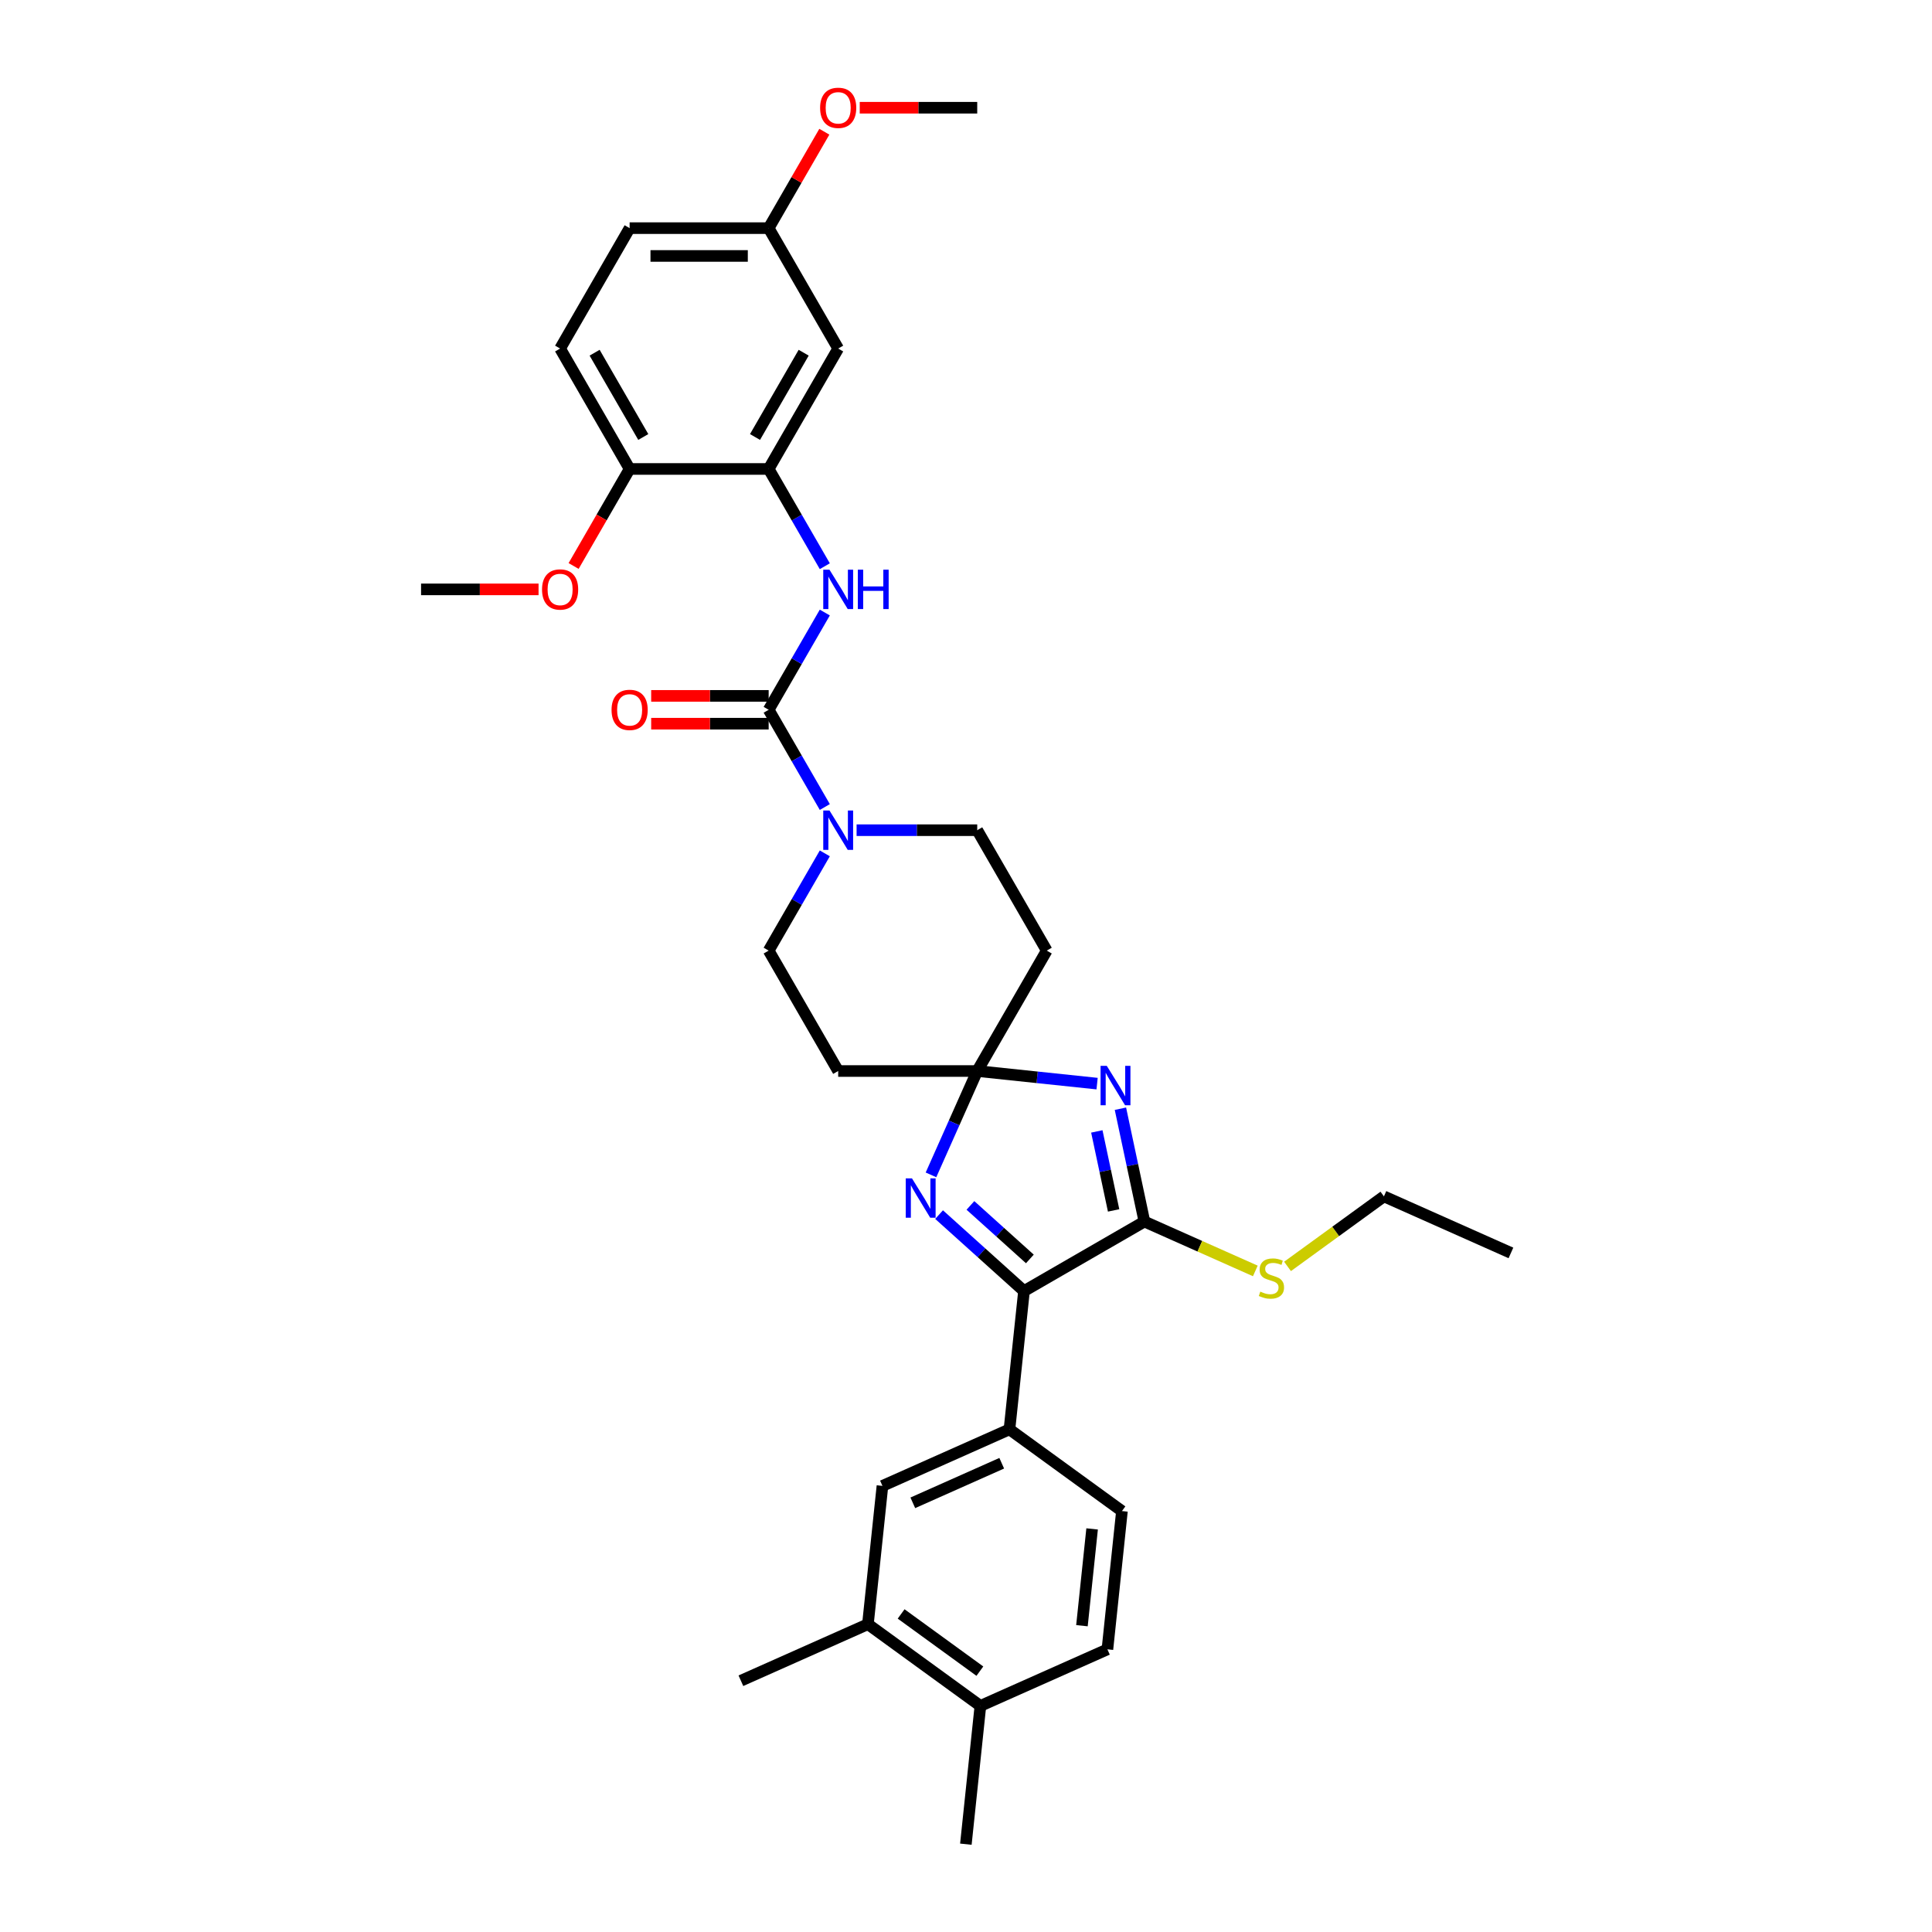 <?xml version='1.0' encoding='iso-8859-1'?>
<svg version='1.1' baseProfile='full'
              xmlns='http://www.w3.org/2000/svg'
                      xmlns:rdkit='http://www.rdkit.org/xml'
                      xmlns:xlink='http://www.w3.org/1999/xlink'
                  xml:space='preserve'
width='1000px' height='1000px' viewBox='0 0 1000 1000'>
<!-- END OF HEADER -->
<rect style='opacity:1.0;fill:#FFFFFF;stroke:none' width='1000' height='1000' x='0' y='0'> </rect>
<path class='bond-0' d='M 567.854,560.879 L 536.832,557.618' style='fill:none;fill-rule:evenodd;stroke:#0000FF;stroke-width:6px;stroke-linecap:butt;stroke-linejoin:miter;stroke-opacity:1' />
<path class='bond-0' d='M 536.832,557.618 L 505.81,554.358' style='fill:none;fill-rule:evenodd;stroke:#000000;stroke-width:6px;stroke-linecap:butt;stroke-linejoin:miter;stroke-opacity:1' />
<path class='bond-1' d='M 579.93,573.87 L 586.137,603.072' style='fill:none;fill-rule:evenodd;stroke:#0000FF;stroke-width:6px;stroke-linecap:butt;stroke-linejoin:miter;stroke-opacity:1' />
<path class='bond-1' d='M 586.137,603.072 L 592.345,632.274' style='fill:none;fill-rule:evenodd;stroke:#000000;stroke-width:6px;stroke-linecap:butt;stroke-linejoin:miter;stroke-opacity:1' />
<path class='bond-1' d='M 567.714,585.623 L 572.059,606.064' style='fill:none;fill-rule:evenodd;stroke:#0000FF;stroke-width:6px;stroke-linecap:butt;stroke-linejoin:miter;stroke-opacity:1' />
<path class='bond-1' d='M 572.059,606.064 L 576.404,626.506' style='fill:none;fill-rule:evenodd;stroke:#000000;stroke-width:6px;stroke-linecap:butt;stroke-linejoin:miter;stroke-opacity:1' />
<path class='bond-2' d='M 505.81,554.358 L 493.843,581.235' style='fill:none;fill-rule:evenodd;stroke:#000000;stroke-width:6px;stroke-linecap:butt;stroke-linejoin:miter;stroke-opacity:1' />
<path class='bond-2' d='M 493.843,581.235 L 481.877,608.113' style='fill:none;fill-rule:evenodd;stroke:#0000FF;stroke-width:6px;stroke-linecap:butt;stroke-linejoin:miter;stroke-opacity:1' />
<path class='bond-9' d='M 505.81,554.358 L 541.793,492.033' style='fill:none;fill-rule:evenodd;stroke:#000000;stroke-width:6px;stroke-linecap:butt;stroke-linejoin:miter;stroke-opacity:1' />
<path class='bond-10' d='M 505.81,554.358 L 433.843,554.358' style='fill:none;fill-rule:evenodd;stroke:#000000;stroke-width:6px;stroke-linecap:butt;stroke-linejoin:miter;stroke-opacity:1' />
<path class='bond-3' d='M 592.345,632.274 L 530.02,668.257' style='fill:none;fill-rule:evenodd;stroke:#000000;stroke-width:6px;stroke-linecap:butt;stroke-linejoin:miter;stroke-opacity:1' />
<path class='bond-20' d='M 592.345,632.274 L 621.05,645.054' style='fill:none;fill-rule:evenodd;stroke:#000000;stroke-width:6px;stroke-linecap:butt;stroke-linejoin:miter;stroke-opacity:1' />
<path class='bond-20' d='M 621.05,645.054 L 649.755,657.835' style='fill:none;fill-rule:evenodd;stroke:#CCCC00;stroke-width:6px;stroke-linecap:butt;stroke-linejoin:miter;stroke-opacity:1' />
<path class='bond-33' d='M 486.067,628.681 L 508.043,648.469' style='fill:none;fill-rule:evenodd;stroke:#0000FF;stroke-width:6px;stroke-linecap:butt;stroke-linejoin:miter;stroke-opacity:1' />
<path class='bond-33' d='M 508.043,648.469 L 530.02,668.257' style='fill:none;fill-rule:evenodd;stroke:#000000;stroke-width:6px;stroke-linecap:butt;stroke-linejoin:miter;stroke-opacity:1' />
<path class='bond-33' d='M 502.291,623.922 L 517.674,637.773' style='fill:none;fill-rule:evenodd;stroke:#0000FF;stroke-width:6px;stroke-linecap:butt;stroke-linejoin:miter;stroke-opacity:1' />
<path class='bond-33' d='M 517.674,637.773 L 533.058,651.624' style='fill:none;fill-rule:evenodd;stroke:#000000;stroke-width:6px;stroke-linecap:butt;stroke-linejoin:miter;stroke-opacity:1' />
<path class='bond-7' d='M 530.02,668.257 L 522.497,739.829' style='fill:none;fill-rule:evenodd;stroke:#000000;stroke-width:6px;stroke-linecap:butt;stroke-linejoin:miter;stroke-opacity:1' />
<path class='bond-4' d='M 397.86,367.384 L 412.391,392.551' style='fill:none;fill-rule:evenodd;stroke:#000000;stroke-width:6px;stroke-linecap:butt;stroke-linejoin:miter;stroke-opacity:1' />
<path class='bond-4' d='M 412.391,392.551 L 426.921,417.719' style='fill:none;fill-rule:evenodd;stroke:#0000FF;stroke-width:6px;stroke-linecap:butt;stroke-linejoin:miter;stroke-opacity:1' />
<path class='bond-6' d='M 397.86,367.384 L 412.391,342.216' style='fill:none;fill-rule:evenodd;stroke:#000000;stroke-width:6px;stroke-linecap:butt;stroke-linejoin:miter;stroke-opacity:1' />
<path class='bond-6' d='M 412.391,342.216 L 426.921,317.048' style='fill:none;fill-rule:evenodd;stroke:#0000FF;stroke-width:6px;stroke-linecap:butt;stroke-linejoin:miter;stroke-opacity:1' />
<path class='bond-16' d='M 397.86,360.187 L 367.454,360.187' style='fill:none;fill-rule:evenodd;stroke:#000000;stroke-width:6px;stroke-linecap:butt;stroke-linejoin:miter;stroke-opacity:1' />
<path class='bond-16' d='M 367.454,360.187 L 337.049,360.187' style='fill:none;fill-rule:evenodd;stroke:#FF0000;stroke-width:6px;stroke-linecap:butt;stroke-linejoin:miter;stroke-opacity:1' />
<path class='bond-16' d='M 397.86,374.58 L 367.454,374.58' style='fill:none;fill-rule:evenodd;stroke:#000000;stroke-width:6px;stroke-linecap:butt;stroke-linejoin:miter;stroke-opacity:1' />
<path class='bond-16' d='M 367.454,374.58 L 337.049,374.58' style='fill:none;fill-rule:evenodd;stroke:#FF0000;stroke-width:6px;stroke-linecap:butt;stroke-linejoin:miter;stroke-opacity:1' />
<path class='bond-5' d='M 426.921,441.698 L 412.391,466.865' style='fill:none;fill-rule:evenodd;stroke:#0000FF;stroke-width:6px;stroke-linecap:butt;stroke-linejoin:miter;stroke-opacity:1' />
<path class='bond-5' d='M 412.391,466.865 L 397.86,492.033' style='fill:none;fill-rule:evenodd;stroke:#000000;stroke-width:6px;stroke-linecap:butt;stroke-linejoin:miter;stroke-opacity:1' />
<path class='bond-34' d='M 443.372,429.708 L 474.591,429.708' style='fill:none;fill-rule:evenodd;stroke:#0000FF;stroke-width:6px;stroke-linecap:butt;stroke-linejoin:miter;stroke-opacity:1' />
<path class='bond-34' d='M 474.591,429.708 L 505.81,429.708' style='fill:none;fill-rule:evenodd;stroke:#000000;stroke-width:6px;stroke-linecap:butt;stroke-linejoin:miter;stroke-opacity:1' />
<path class='bond-8' d='M 426.921,293.069 L 412.391,267.902' style='fill:none;fill-rule:evenodd;stroke:#0000FF;stroke-width:6px;stroke-linecap:butt;stroke-linejoin:miter;stroke-opacity:1' />
<path class='bond-8' d='M 412.391,267.902 L 397.86,242.734' style='fill:none;fill-rule:evenodd;stroke:#000000;stroke-width:6px;stroke-linecap:butt;stroke-linejoin:miter;stroke-opacity:1' />
<path class='bond-11' d='M 522.497,739.829 L 456.753,769.1' style='fill:none;fill-rule:evenodd;stroke:#000000;stroke-width:6px;stroke-linecap:butt;stroke-linejoin:miter;stroke-opacity:1' />
<path class='bond-11' d='M 518.49,757.369 L 472.469,777.859' style='fill:none;fill-rule:evenodd;stroke:#000000;stroke-width:6px;stroke-linecap:butt;stroke-linejoin:miter;stroke-opacity:1' />
<path class='bond-19' d='M 522.497,739.829 L 580.719,782.13' style='fill:none;fill-rule:evenodd;stroke:#000000;stroke-width:6px;stroke-linecap:butt;stroke-linejoin:miter;stroke-opacity:1' />
<path class='bond-12' d='M 397.86,242.734 L 433.843,180.409' style='fill:none;fill-rule:evenodd;stroke:#000000;stroke-width:6px;stroke-linecap:butt;stroke-linejoin:miter;stroke-opacity:1' />
<path class='bond-12' d='M 390.793,226.189 L 415.981,182.562' style='fill:none;fill-rule:evenodd;stroke:#000000;stroke-width:6px;stroke-linecap:butt;stroke-linejoin:miter;stroke-opacity:1' />
<path class='bond-17' d='M 397.86,242.734 L 325.894,242.734' style='fill:none;fill-rule:evenodd;stroke:#000000;stroke-width:6px;stroke-linecap:butt;stroke-linejoin:miter;stroke-opacity:1' />
<path class='bond-14' d='M 541.793,492.033 L 505.81,429.708' style='fill:none;fill-rule:evenodd;stroke:#000000;stroke-width:6px;stroke-linecap:butt;stroke-linejoin:miter;stroke-opacity:1' />
<path class='bond-15' d='M 433.843,554.358 L 397.86,492.033' style='fill:none;fill-rule:evenodd;stroke:#000000;stroke-width:6px;stroke-linecap:butt;stroke-linejoin:miter;stroke-opacity:1' />
<path class='bond-13' d='M 456.753,769.1 L 449.23,840.673' style='fill:none;fill-rule:evenodd;stroke:#000000;stroke-width:6px;stroke-linecap:butt;stroke-linejoin:miter;stroke-opacity:1' />
<path class='bond-23' d='M 433.843,180.409 L 397.86,118.085' style='fill:none;fill-rule:evenodd;stroke:#000000;stroke-width:6px;stroke-linecap:butt;stroke-linejoin:miter;stroke-opacity:1' />
<path class='bond-27' d='M 449.23,840.673 L 383.486,869.944' style='fill:none;fill-rule:evenodd;stroke:#000000;stroke-width:6px;stroke-linecap:butt;stroke-linejoin:miter;stroke-opacity:1' />
<path class='bond-35' d='M 449.23,840.673 L 507.452,882.973' style='fill:none;fill-rule:evenodd;stroke:#000000;stroke-width:6px;stroke-linecap:butt;stroke-linejoin:miter;stroke-opacity:1' />
<path class='bond-35' d='M 466.424,835.373 L 507.179,864.984' style='fill:none;fill-rule:evenodd;stroke:#000000;stroke-width:6px;stroke-linecap:butt;stroke-linejoin:miter;stroke-opacity:1' />
<path class='bond-22' d='M 325.894,242.734 L 289.911,180.409' style='fill:none;fill-rule:evenodd;stroke:#000000;stroke-width:6px;stroke-linecap:butt;stroke-linejoin:miter;stroke-opacity:1' />
<path class='bond-22' d='M 332.961,226.189 L 307.773,182.562' style='fill:none;fill-rule:evenodd;stroke:#000000;stroke-width:6px;stroke-linecap:butt;stroke-linejoin:miter;stroke-opacity:1' />
<path class='bond-25' d='M 325.894,242.734 L 311.397,267.844' style='fill:none;fill-rule:evenodd;stroke:#000000;stroke-width:6px;stroke-linecap:butt;stroke-linejoin:miter;stroke-opacity:1' />
<path class='bond-25' d='M 311.397,267.844 L 296.899,292.954' style='fill:none;fill-rule:evenodd;stroke:#FF0000;stroke-width:6px;stroke-linecap:butt;stroke-linejoin:miter;stroke-opacity:1' />
<path class='bond-18' d='M 507.452,882.973 L 573.197,853.702' style='fill:none;fill-rule:evenodd;stroke:#000000;stroke-width:6px;stroke-linecap:butt;stroke-linejoin:miter;stroke-opacity:1' />
<path class='bond-28' d='M 507.452,882.973 L 499.93,954.545' style='fill:none;fill-rule:evenodd;stroke:#000000;stroke-width:6px;stroke-linecap:butt;stroke-linejoin:miter;stroke-opacity:1' />
<path class='bond-21' d='M 580.719,782.13 L 573.197,853.702' style='fill:none;fill-rule:evenodd;stroke:#000000;stroke-width:6px;stroke-linecap:butt;stroke-linejoin:miter;stroke-opacity:1' />
<path class='bond-21' d='M 565.277,791.361 L 560.011,841.462' style='fill:none;fill-rule:evenodd;stroke:#000000;stroke-width:6px;stroke-linecap:butt;stroke-linejoin:miter;stroke-opacity:1' />
<path class='bond-29' d='M 666.423,655.49 L 691.367,637.367' style='fill:none;fill-rule:evenodd;stroke:#CCCC00;stroke-width:6px;stroke-linecap:butt;stroke-linejoin:miter;stroke-opacity:1' />
<path class='bond-29' d='M 691.367,637.367 L 716.311,619.244' style='fill:none;fill-rule:evenodd;stroke:#000000;stroke-width:6px;stroke-linecap:butt;stroke-linejoin:miter;stroke-opacity:1' />
<path class='bond-24' d='M 289.911,180.409 L 325.894,118.085' style='fill:none;fill-rule:evenodd;stroke:#000000;stroke-width:6px;stroke-linecap:butt;stroke-linejoin:miter;stroke-opacity:1' />
<path class='bond-26' d='M 397.86,118.085 L 412.266,93.133' style='fill:none;fill-rule:evenodd;stroke:#000000;stroke-width:6px;stroke-linecap:butt;stroke-linejoin:miter;stroke-opacity:1' />
<path class='bond-26' d='M 412.266,93.133 L 426.672,68.181' style='fill:none;fill-rule:evenodd;stroke:#FF0000;stroke-width:6px;stroke-linecap:butt;stroke-linejoin:miter;stroke-opacity:1' />
<path class='bond-36' d='M 397.86,118.085 L 325.894,118.085' style='fill:none;fill-rule:evenodd;stroke:#000000;stroke-width:6px;stroke-linecap:butt;stroke-linejoin:miter;stroke-opacity:1' />
<path class='bond-36' d='M 387.065,132.478 L 336.689,132.478' style='fill:none;fill-rule:evenodd;stroke:#000000;stroke-width:6px;stroke-linecap:butt;stroke-linejoin:miter;stroke-opacity:1' />
<path class='bond-30' d='M 278.756,305.059 L 248.35,305.059' style='fill:none;fill-rule:evenodd;stroke:#FF0000;stroke-width:6px;stroke-linecap:butt;stroke-linejoin:miter;stroke-opacity:1' />
<path class='bond-30' d='M 248.35,305.059 L 217.944,305.059' style='fill:none;fill-rule:evenodd;stroke:#000000;stroke-width:6px;stroke-linecap:butt;stroke-linejoin:miter;stroke-opacity:1' />
<path class='bond-31' d='M 444.998,55.76 L 475.404,55.76' style='fill:none;fill-rule:evenodd;stroke:#FF0000;stroke-width:6px;stroke-linecap:butt;stroke-linejoin:miter;stroke-opacity:1' />
<path class='bond-31' d='M 475.404,55.76 L 505.81,55.76' style='fill:none;fill-rule:evenodd;stroke:#000000;stroke-width:6px;stroke-linecap:butt;stroke-linejoin:miter;stroke-opacity:1' />
<path class='bond-32' d='M 716.311,619.244 L 782.056,648.516' style='fill:none;fill-rule:evenodd;stroke:#000000;stroke-width:6px;stroke-linecap:butt;stroke-linejoin:miter;stroke-opacity:1' />
<path  class='atom-0' d='M 572.877 551.69
L 579.555 562.485
Q 580.217 563.55, 581.282 565.478
Q 582.348 567.407, 582.405 567.522
L 582.405 551.69
L 585.111 551.69
L 585.111 572.071
L 582.319 572.071
L 575.151 560.268
Q 574.316 558.886, 573.424 557.303
Q 572.56 555.72, 572.301 555.23
L 572.301 572.071
L 569.653 572.071
L 569.653 551.69
L 572.877 551.69
' fill='#0000FF'/>
<path  class='atom-3' d='M 472.033 609.912
L 478.712 620.707
Q 479.374 621.772, 480.439 623.7
Q 481.504 625.629, 481.562 625.744
L 481.562 609.912
L 484.268 609.912
L 484.268 630.293
L 481.475 630.293
L 474.307 618.49
Q 473.473 617.108, 472.58 615.525
Q 471.717 613.942, 471.458 613.452
L 471.458 630.293
L 468.809 630.293
L 468.809 609.912
L 472.033 609.912
' fill='#0000FF'/>
<path  class='atom-6' d='M 429.338 419.518
L 436.017 430.313
Q 436.679 431.378, 437.744 433.307
Q 438.809 435.235, 438.867 435.35
L 438.867 419.518
L 441.573 419.518
L 441.573 439.899
L 438.78 439.899
L 431.612 428.096
Q 430.778 426.714, 429.885 425.131
Q 429.022 423.548, 428.763 423.059
L 428.763 439.899
L 426.114 439.899
L 426.114 419.518
L 429.338 419.518
' fill='#0000FF'/>
<path  class='atom-7' d='M 429.338 294.868
L 436.017 305.663
Q 436.679 306.728, 437.744 308.657
Q 438.809 310.586, 438.867 310.701
L 438.867 294.868
L 441.573 294.868
L 441.573 315.249
L 438.78 315.249
L 431.612 303.447
Q 430.778 302.065, 429.885 300.482
Q 429.022 298.899, 428.763 298.409
L 428.763 315.249
L 426.114 315.249
L 426.114 294.868
L 429.338 294.868
' fill='#0000FF'/>
<path  class='atom-7' d='M 444.019 294.868
L 446.783 294.868
L 446.783 303.533
L 457.204 303.533
L 457.204 294.868
L 459.967 294.868
L 459.967 315.249
L 457.204 315.249
L 457.204 305.836
L 446.783 305.836
L 446.783 315.249
L 444.019 315.249
L 444.019 294.868
' fill='#0000FF'/>
<path  class='atom-17' d='M 316.538 367.441
Q 316.538 362.547, 318.956 359.813
Q 321.374 357.078, 325.894 357.078
Q 330.413 357.078, 332.831 359.813
Q 335.25 362.547, 335.25 367.441
Q 335.25 372.392, 332.803 375.213
Q 330.356 378.006, 325.894 378.006
Q 321.403 378.006, 318.956 375.213
Q 316.538 372.421, 316.538 367.441
M 325.894 375.703
Q 329.003 375.703, 330.672 373.63
Q 332.371 371.529, 332.371 367.441
Q 332.371 363.44, 330.672 361.425
Q 329.003 359.381, 325.894 359.381
Q 322.785 359.381, 321.087 361.396
Q 319.417 363.411, 319.417 367.441
Q 319.417 371.558, 321.087 373.63
Q 322.785 375.703, 325.894 375.703
' fill='#FF0000'/>
<path  class='atom-21' d='M 652.332 668.54
Q 652.562 668.627, 653.512 669.03
Q 654.462 669.433, 655.498 669.692
Q 656.563 669.922, 657.6 669.922
Q 659.528 669.922, 660.651 669.001
Q 661.774 668.051, 661.774 666.41
Q 661.774 665.287, 661.198 664.597
Q 660.651 663.906, 659.787 663.531
Q 658.924 663.157, 657.485 662.725
Q 655.671 662.179, 654.577 661.66
Q 653.512 661.142, 652.735 660.048
Q 651.986 658.954, 651.986 657.112
Q 651.986 654.55, 653.714 652.967
Q 655.469 651.384, 658.924 651.384
Q 661.284 651.384, 663.962 652.506
L 663.299 654.723
Q 660.853 653.715, 659.01 653.715
Q 657.024 653.715, 655.93 654.55
Q 654.836 655.356, 654.865 656.767
Q 654.865 657.861, 655.412 658.523
Q 655.988 659.185, 656.794 659.559
Q 657.628 659.933, 659.01 660.365
Q 660.853 660.941, 661.946 661.516
Q 663.04 662.092, 663.818 663.272
Q 664.624 664.424, 664.624 666.41
Q 664.624 669.231, 662.724 670.757
Q 660.853 672.254, 657.715 672.254
Q 655.901 672.254, 654.52 671.851
Q 653.167 671.477, 651.555 670.814
L 652.332 668.54
' fill='#CCCC00'/>
<path  class='atom-26' d='M 280.555 305.116
Q 280.555 300.223, 282.973 297.488
Q 285.391 294.753, 289.911 294.753
Q 294.43 294.753, 296.848 297.488
Q 299.266 300.223, 299.266 305.116
Q 299.266 310.068, 296.82 312.889
Q 294.373 315.681, 289.911 315.681
Q 285.42 315.681, 282.973 312.889
Q 280.555 310.097, 280.555 305.116
M 289.911 313.378
Q 293.02 313.378, 294.689 311.306
Q 296.388 309.204, 296.388 305.116
Q 296.388 301.115, 294.689 299.1
Q 293.02 297.056, 289.911 297.056
Q 286.802 297.056, 285.103 299.071
Q 283.434 301.086, 283.434 305.116
Q 283.434 309.233, 285.103 311.306
Q 286.802 313.378, 289.911 313.378
' fill='#FF0000'/>
<path  class='atom-27' d='M 424.488 55.818
Q 424.488 50.924, 426.906 48.189
Q 429.324 45.455, 433.843 45.455
Q 438.363 45.455, 440.781 48.189
Q 443.199 50.924, 443.199 55.818
Q 443.199 60.769, 440.752 63.59
Q 438.305 66.382, 433.843 66.382
Q 429.353 66.382, 426.906 63.59
Q 424.488 60.798, 424.488 55.818
M 433.843 64.079
Q 436.952 64.079, 438.622 62.007
Q 440.32 59.905, 440.32 55.818
Q 440.32 51.816, 438.622 49.801
Q 436.952 47.758, 433.843 47.758
Q 430.734 47.758, 429.036 49.773
Q 427.366 51.788, 427.366 55.818
Q 427.366 59.934, 429.036 62.007
Q 430.734 64.079, 433.843 64.079
' fill='#FF0000'/>
</svg>
